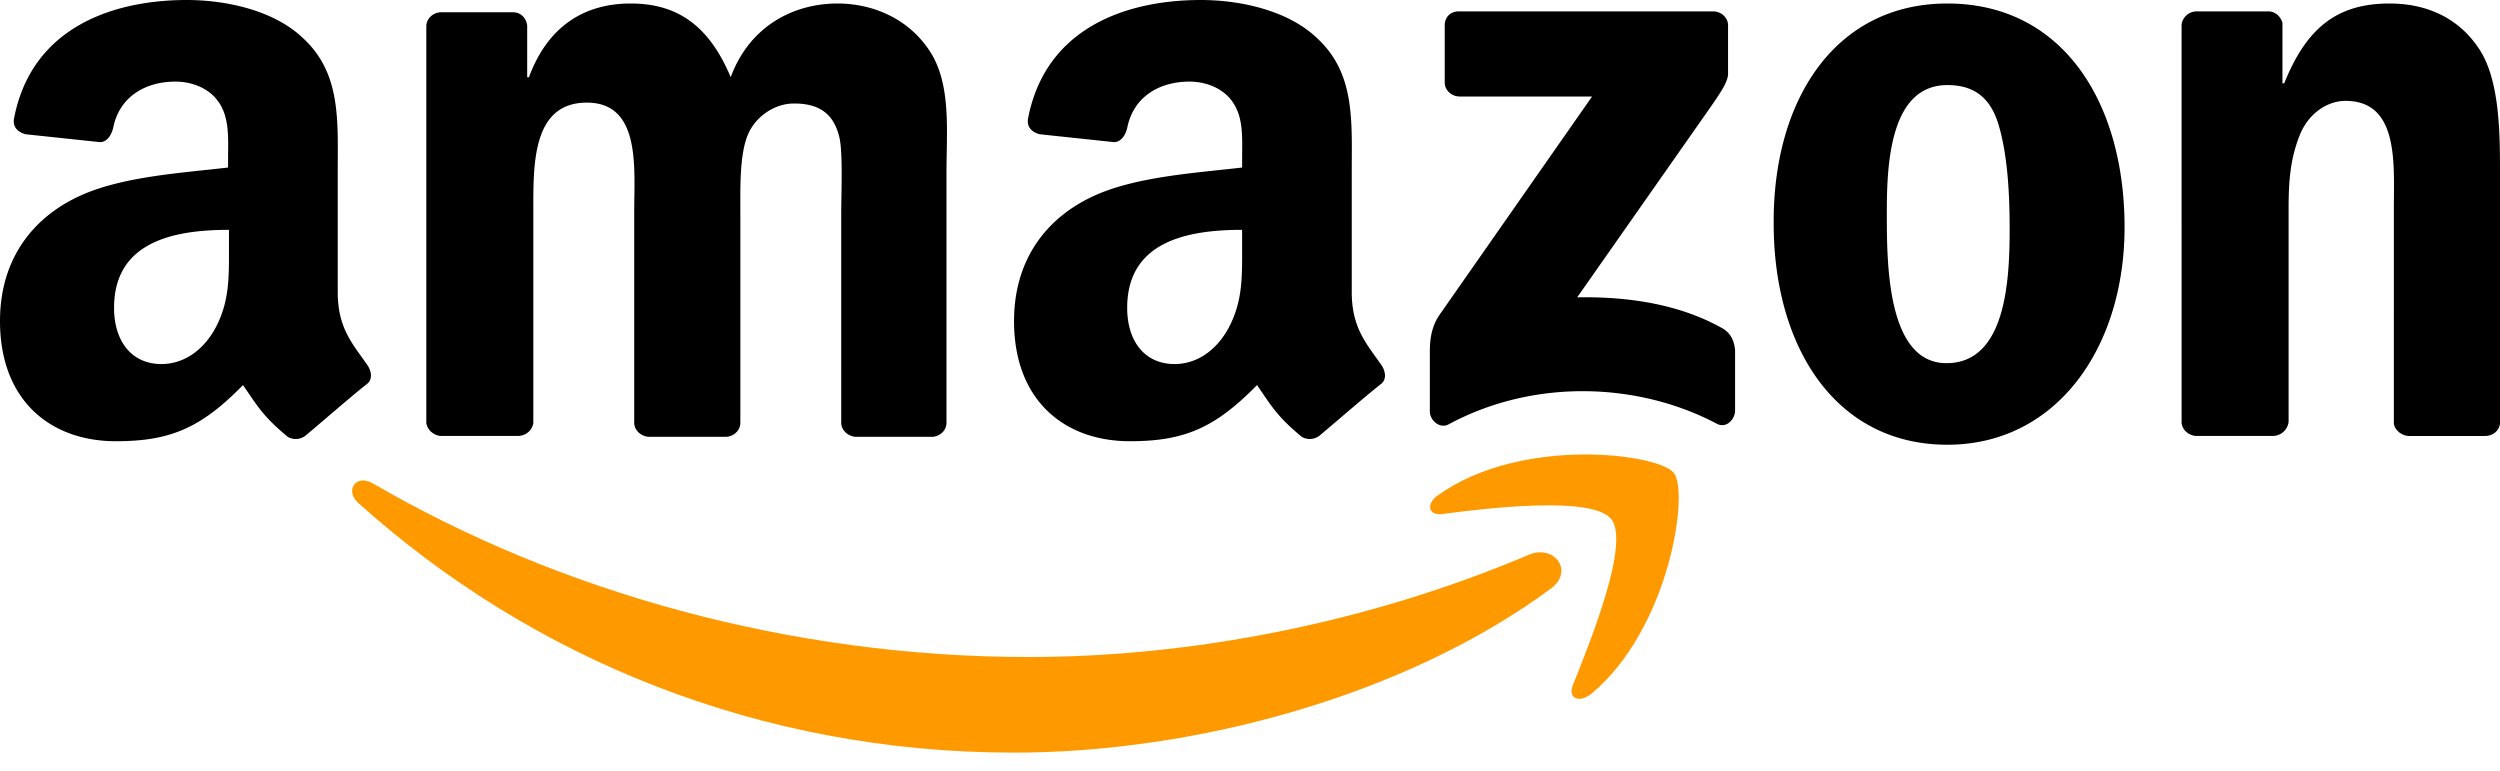 <svg width="120" height="37" fill="none" xmlns="http://www.w3.org/2000/svg"><path fill-rule="evenodd" clip-rule="evenodd" d="M74.44 28.253c-6.947 5.136-17.052 7.873-25.768 7.873-12.21 0-23.158-4.505-31.494-12-.632-.59-.085-1.39.715-.926 8.969 5.221 20.042 8.337 31.495 8.337 7.705 0 16.21-1.6 24.042-4.927 1.18-.463 2.147.8 1.01 1.643z" fill="#F90"/><path fill-rule="evenodd" clip-rule="evenodd" d="M77.35 24.926c-.883-1.136-5.894-.547-8.126-.252-.673.084-.8-.506-.168-.927 4-2.82 10.526-1.979 11.284-1.052.758.926-.21 7.494-3.958 10.61-.59.464-1.136.21-.884-.42.842-2.106 2.737-6.78 1.853-7.959z" fill="#F90"/><path fill-rule="evenodd" clip-rule="evenodd" d="M69.347 3.958V1.22c0-.421.295-.674.674-.674h12.21c.38 0 .716.295.716.674v2.316c0 .379-.337.884-.926 1.726l-6.316 9.01c2.358-.041 4.842.295 6.948 1.474.463.253.59.674.631 1.053v2.905c0 .421-.42.885-.884.632-3.747-1.98-8.758-2.19-12.884.042-.421.21-.884-.21-.884-.632v-2.779c0-.42 0-1.178.463-1.852L76.42 4.632h-6.358c-.379 0-.716-.295-.716-.674zM24.842 20.926h-3.705c-.337-.042-.632-.294-.674-.631V1.263c0-.379.337-.674.716-.674h3.453c.378 0 .631.295.673.632v2.484h.085c.884-2.4 2.61-3.537 4.884-3.537 2.316 0 3.79 1.137 4.8 3.537.884-2.4 2.947-3.537 5.137-3.537 1.557 0 3.242.632 4.294 2.106 1.18 1.6.927 3.915.927 5.979v12.042c0 .379-.337.673-.716.673h-3.663c-.38-.042-.674-.336-.674-.673V10.189c0-.8.084-2.82-.084-3.578C40 5.347 39.2 4.968 38.105 4.968c-.884 0-1.852.59-2.231 1.558-.38.969-.337 2.569-.337 3.664v10.105c0 .379-.337.673-.716.673h-3.705c-.38-.042-.674-.336-.674-.673V10.189c0-2.105.337-5.263-2.274-5.263-2.652 0-2.568 3.032-2.568 5.264v10.105c-.042.337-.337.631-.758.631zM93.474.168c5.516 0 8.505 4.716 8.505 10.737 0 5.81-3.284 10.442-8.505 10.442-5.39 0-8.337-4.715-8.337-10.61C85.095 4.8 88.084.168 93.474.168zm0 3.916c-2.737 0-2.906 3.748-2.906 6.063 0 2.316-.042 7.285 2.864 7.285 2.863 0 3.031-4 3.031-6.442 0-1.6-.084-3.537-.547-5.053-.421-1.348-1.263-1.853-2.442-1.853zm15.621 16.842h-3.706c-.378-.042-.673-.336-.673-.673V1.179a.728.728 0 01.716-.632h3.452c.337 0 .59.253.674.548V4h.084c1.053-2.61 2.484-3.832 5.053-3.832 1.642 0 3.284.59 4.337 2.232.968 1.516.968 4.084.968 5.937v12c-.042.337-.337.59-.716.59h-3.705c-.337-.043-.632-.295-.674-.59V9.979c0-2.105.253-5.137-2.316-5.137-.884 0-1.726.59-2.147 1.516-.505 1.179-.589 2.316-.589 3.62v10.275a.771.771 0 01-.758.673zm-49.474-9.094c0 1.431.042 2.652-.674 3.957-.59 1.053-1.515 1.685-2.568 1.685-1.432 0-2.274-1.095-2.274-2.695 0-3.158 2.821-3.747 5.516-3.747v.8zm3.747 9.052a.761.761 0 01-.884.084c-1.22-1.01-1.474-1.515-2.147-2.484-2.021 2.063-3.495 2.695-6.105 2.695-3.116 0-5.558-1.937-5.558-5.768 0-3.032 1.642-5.053 3.958-6.064 2.02-.884 4.842-1.052 6.99-1.305V7.58c0-.884.083-1.937-.464-2.695-.463-.673-1.305-.968-2.063-.968-1.432 0-2.695.716-2.99 2.231-.084.337-.294.674-.631.674l-3.58-.379c-.294-.084-.63-.295-.547-.758C50.19 1.305 54.105 0 57.642 0c1.81 0 4.168.463 5.6 1.853 1.81 1.684 1.642 3.958 1.642 6.4v5.768c0 1.726.716 2.484 1.39 3.453.252.337.294.758 0 .968-.8.632-2.148 1.81-2.906 2.442zM10.99 11.832c0 1.431.043 2.652-.673 3.957-.59 1.053-1.516 1.685-2.569 1.685-1.431 0-2.273-1.095-2.273-2.695 0-3.158 2.82-3.747 5.515-3.747v.8zm3.706 9.052a.761.761 0 01-.885.084c-1.22-1.01-1.473-1.515-2.147-2.484-2.02 2.063-3.495 2.695-6.105 2.695C2.442 21.179 0 19.242 0 15.41c0-3.032 1.642-5.053 3.958-6.064 2.02-.884 4.842-1.052 6.99-1.305V7.58c0-.884.084-1.937-.464-2.695-.463-.673-1.305-.968-2.063-.968-1.432 0-2.695.716-2.99 2.231-.084.337-.294.674-.631.674l-3.579-.379c-.295-.084-.632-.295-.547-.758C1.516 1.305 5.432 0 8.968 0c1.81 0 4.169.463 5.6 1.853 1.811 1.684 1.643 3.958 1.643 6.4v5.768c0 1.726.715 2.484 1.389 3.453.253.337.295.758 0 .968-.8.632-2.147 1.81-2.905 2.442z" fill="#000"/></svg>